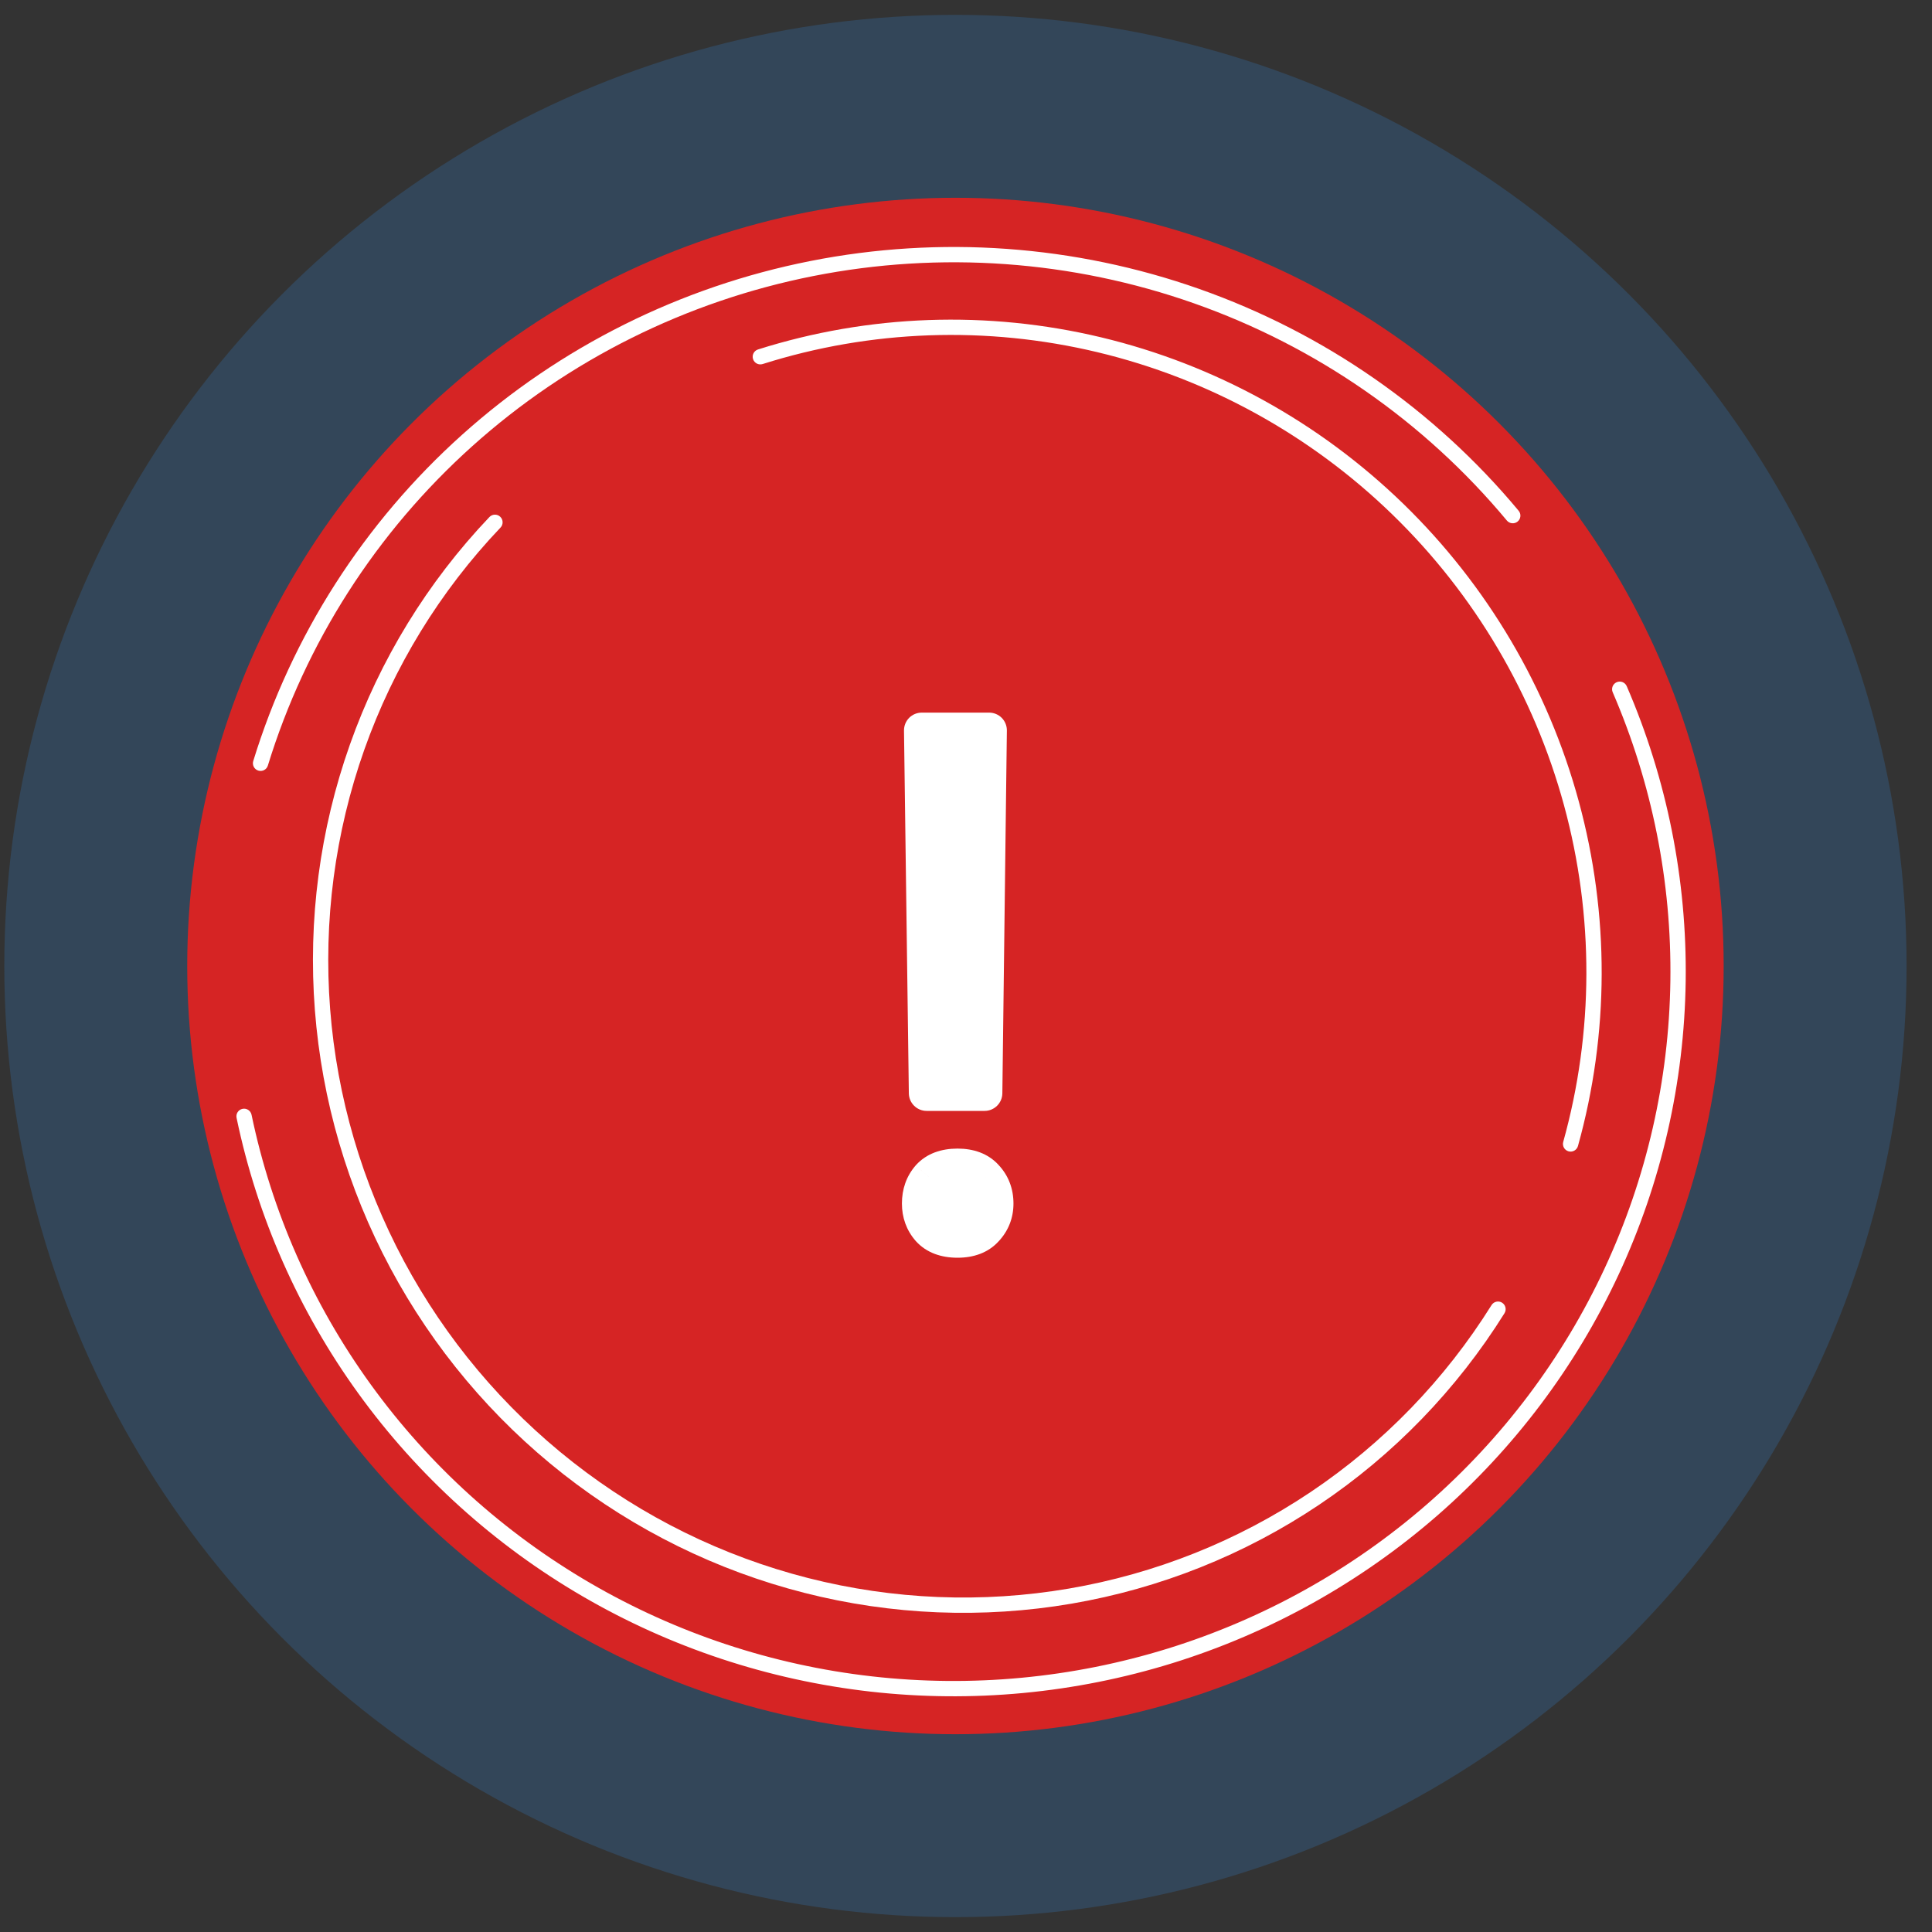<svg width="65" height="65" viewBox="0 0 65 65" fill="none" xmlns="http://www.w3.org/2000/svg">
<rect x="0" y="0" width="65" height="65" fill="#333333" stroke="none"/>
<circle opacity="0.3" cx="32.145" cy="32.5" r="32" fill="#3272B1"/>
<circle cx="32.145" cy="32.5" r="25.846" fill="#D62424"/>
<path fill-rule="evenodd" clip-rule="evenodd" d="M27.363 9.287C31.64 8.441 36.07 8.759 40.179 10.208C44.288 11.657 47.923 14.181 50.697 17.513C50.788 17.622 50.951 17.637 51.06 17.546C51.169 17.455 51.184 17.293 51.093 17.184C48.259 13.78 44.546 11.202 40.35 9.722C36.154 8.243 31.631 7.918 27.263 8.782C22.895 9.646 18.845 11.666 15.545 14.628C12.244 17.591 9.816 21.384 8.52 25.605C8.479 25.741 8.555 25.885 8.691 25.926C8.827 25.968 8.971 25.892 9.012 25.756C10.281 21.625 12.657 17.912 15.889 15.011C19.12 12.111 23.085 10.133 27.363 9.287ZM54.73 23.087C54.674 22.956 54.523 22.896 54.392 22.952C54.261 23.009 54.201 23.16 54.258 23.291C55.583 26.359 56.244 29.668 56.198 33.004C56.152 36.34 55.4 39.63 53.991 42.662C52.582 45.693 50.546 48.398 48.016 50.603C45.485 52.807 42.516 54.462 39.299 55.461C36.082 56.459 32.69 56.779 29.341 56.4C25.991 56.021 22.759 54.95 19.854 53.258C16.948 51.566 14.434 49.29 12.472 46.577C10.509 43.863 9.144 40.773 8.463 37.505C8.434 37.366 8.297 37.276 8.158 37.306C8.019 37.335 7.93 37.471 7.959 37.61C8.655 40.949 10.05 44.106 12.054 46.878C14.059 49.65 16.628 51.975 19.595 53.703C22.562 55.431 25.863 56.524 29.283 56.912C32.703 57.299 36.167 56.972 39.452 55.953C42.736 54.933 45.769 53.242 48.354 50.991C50.938 48.739 53.018 45.975 54.458 42.879C55.898 39.782 56.666 36.42 56.713 33.011C56.76 29.602 56.084 26.221 54.73 23.087Z" fill="white"/>
<path fill-rule="evenodd" clip-rule="evenodd" d="M46.852 17.317C49.616 20.003 51.61 23.384 52.621 27.099C53.632 30.815 53.622 34.727 52.593 38.418C52.555 38.555 52.635 38.697 52.772 38.735C52.909 38.773 53.051 38.693 53.089 38.556C54.143 34.775 54.153 30.769 53.117 26.964C52.082 23.159 50.041 19.698 47.211 16.948C44.381 14.199 40.867 12.264 37.045 11.349C33.222 10.435 29.233 10.576 25.503 11.757C25.367 11.8 25.292 11.944 25.335 12.08C25.378 12.216 25.523 12.291 25.658 12.248C29.299 11.095 33.193 10.957 36.925 11.85C40.657 12.743 44.088 14.632 46.852 17.317ZM50.617 44.182C50.692 44.062 50.656 43.903 50.535 43.827C50.415 43.752 50.256 43.789 50.181 43.909C48.615 46.414 46.541 48.557 44.092 50.2C41.643 51.842 38.874 52.948 35.962 53.446C33.05 53.944 30.06 53.823 27.186 53.091C24.311 52.358 21.616 51.03 19.274 49.193C16.932 47.356 14.995 45.05 13.588 42.424C12.182 39.797 11.336 36.91 11.107 33.947C10.878 30.984 11.27 28.012 12.257 25.222C13.244 22.433 14.805 19.887 16.839 17.75C16.937 17.647 16.933 17.484 16.83 17.386C16.727 17.288 16.564 17.292 16.466 17.395C14.382 19.585 12.783 22.193 11.772 25.051C10.76 27.909 10.359 30.953 10.594 33.987C10.829 37.021 11.694 39.978 13.135 42.667C14.575 45.355 16.558 47.717 18.956 49.598C21.355 51.479 24.115 52.839 27.059 53.589C30.003 54.34 33.065 54.464 36.048 53.954C39.032 53.443 41.87 52.31 44.379 50.627C46.889 48.944 49.014 46.748 50.617 44.182Z" fill="white"/>
<path d="M33.277 24.573L33.126 36.777H31.175L31.012 24.573H33.277ZM30.942 40.491C30.942 40.14 31.047 39.844 31.257 39.603C31.475 39.362 31.794 39.241 32.215 39.241C32.627 39.241 32.943 39.362 33.161 39.603C33.386 39.844 33.499 40.14 33.499 40.491C33.499 40.826 33.386 41.114 33.161 41.355C32.943 41.596 32.627 41.717 32.215 41.717C31.794 41.717 31.475 41.596 31.257 41.355C31.047 41.114 30.942 40.826 30.942 40.491Z" fill="white"/>
<path d="M33.277 24.573L33.875 24.58C33.877 24.42 33.815 24.266 33.703 24.152C33.59 24.039 33.437 23.975 33.277 23.975V24.573ZM33.126 36.777V37.375C33.453 37.375 33.719 37.112 33.723 36.784L33.126 36.777ZM31.175 36.777L30.577 36.785C30.582 37.112 30.848 37.375 31.175 37.375V36.777ZM31.012 24.573V23.975C30.852 23.975 30.698 24.039 30.586 24.152C30.474 24.266 30.412 24.421 30.414 24.581L31.012 24.573ZM31.257 39.603L30.813 39.202L30.806 39.211L31.257 39.603ZM33.161 39.603L32.717 40.004L32.724 40.012L33.161 39.603ZM33.161 41.355L32.724 40.946L32.717 40.954L33.161 41.355ZM31.257 41.355L30.806 41.748L30.813 41.756L31.257 41.355ZM32.679 24.565L32.528 36.77L33.723 36.784L33.875 24.58L32.679 24.565ZM33.126 36.179H31.175V37.375H33.126V36.179ZM31.773 36.769L31.61 24.564L30.414 24.581L30.577 36.785L31.773 36.769ZM31.012 25.171H33.277V23.975H31.012V25.171ZM31.54 40.491C31.54 40.27 31.602 40.118 31.708 39.996L30.806 39.211C30.492 39.571 30.344 40.011 30.344 40.491H31.54ZM31.701 40.004C31.774 39.922 31.911 39.839 32.215 39.839V38.643C31.678 38.643 31.176 38.801 30.813 39.202L31.701 40.004ZM32.215 39.839C32.507 39.839 32.641 39.92 32.717 40.004L33.604 39.202C33.244 38.803 32.748 38.643 32.215 38.643V39.839ZM32.724 40.012C32.839 40.135 32.901 40.282 32.901 40.491H34.097C34.097 39.999 33.933 39.554 33.597 39.195L32.724 40.012ZM32.901 40.491C32.901 40.676 32.845 40.818 32.724 40.947L33.597 41.764C33.928 41.41 34.097 40.975 34.097 40.491H32.901ZM32.717 40.954C32.641 41.038 32.507 41.119 32.215 41.119V42.315C32.748 42.315 33.244 42.155 33.604 41.756L32.717 40.954ZM32.215 41.119C31.911 41.119 31.774 41.036 31.701 40.954L30.813 41.756C31.176 42.157 31.678 42.315 32.215 42.315V41.119ZM31.708 40.962C31.597 40.835 31.54 40.688 31.54 40.491H30.344C30.344 40.963 30.496 41.392 30.806 41.748L31.708 40.962Z" fill="white"/>
</svg>
